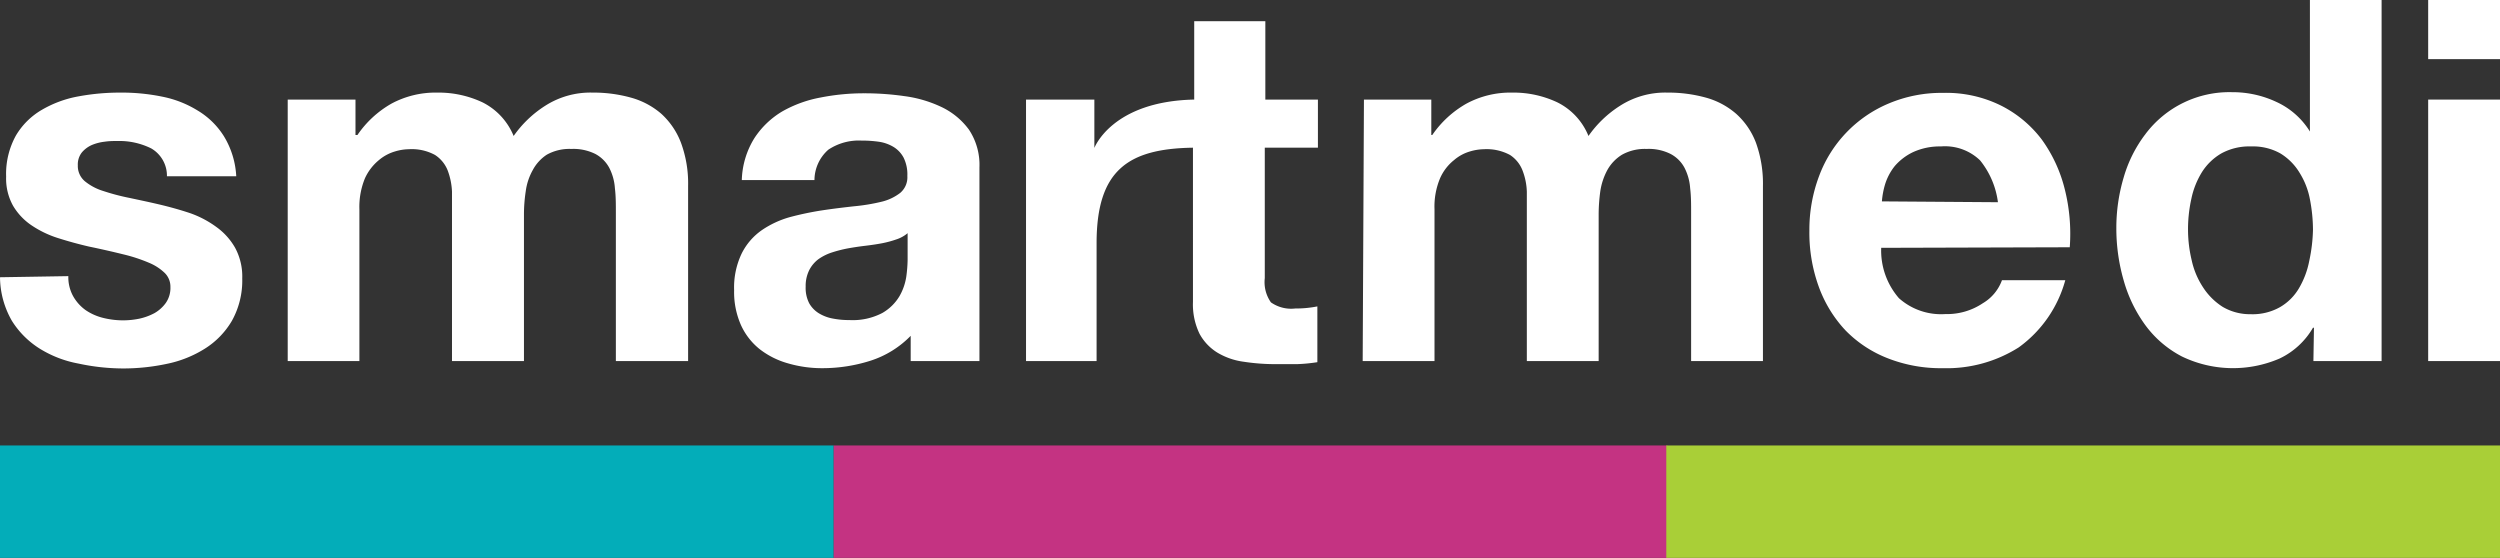 <svg id="Layer_1" data-name="Layer 1" xmlns="http://www.w3.org/2000/svg" viewBox="0 0 179.26 40"><rect x="0" y="0" width="179.26" height="40" fill="#333333" stroke="none"/><defs><style>.cls-1{fill:#03adb9;}.cls-2{fill:#c43382;}.cls-3{fill:#a9cf37;}.cls-4{fill:#fff;}</style></defs><rect class="cls-1" y="31.94" width="59.78" height="8.06"/><rect class="cls-2" x="59.78" y="31.94" width="59.78" height="8.06"/><rect class="cls-3" x="119.48" y="31.94" width="59.78" height="8.06"/><path class="cls-4" d="M20.27,24.8a2.83,2.83,0,0,0,.34,1.43,3.1,3.1,0,0,0,.89,1,3.85,3.85,0,0,0,1.25.56,5.92,5.92,0,0,0,1.47.18,5.82,5.82,0,0,0,1.14-.12,4.16,4.16,0,0,0,1.09-.4,2.58,2.58,0,0,0,.81-.73,1.88,1.88,0,0,0,.33-1.14,1.38,1.38,0,0,0-.4-1,3.63,3.63,0,0,0-1.14-.74,11.56,11.56,0,0,0-1.83-.6c-.73-.18-1.55-.37-2.47-.56q-1.12-.26-2.19-.6a7.34,7.34,0,0,1-1.91-.91,4.4,4.4,0,0,1-1.34-1.41,4,4,0,0,1-.5-2.09,5.68,5.68,0,0,1,.7-2.95,5.18,5.18,0,0,1,1.87-1.85A8,8,0,0,1,21,11.91a16.24,16.24,0,0,1,3-.27,14.43,14.43,0,0,1,3,.29,7.65,7.65,0,0,1,2.55,1,5.63,5.63,0,0,1,1.87,1.83,6.12,6.12,0,0,1,.89,2.88H27.34a2.26,2.26,0,0,0-1.13-2,5.14,5.14,0,0,0-2.39-.53c-.29,0-.61,0-.94.05a3.34,3.34,0,0,0-.93.24,2,2,0,0,0-.71.53,1.39,1.39,0,0,0-.29.92A1.43,1.43,0,0,0,21.46,18a3.88,3.88,0,0,0,1.33.7,15.49,15.49,0,0,0,1.86.49c.7.15,1.42.3,2.14.47s1.48.38,2.2.62a7.21,7.21,0,0,1,1.9,1,4.67,4.67,0,0,1,1.34,1.49,4.33,4.33,0,0,1,.51,2.19A5.93,5.93,0,0,1,32,28a5.84,5.84,0,0,1-1.94,2,8.18,8.18,0,0,1-2.73,1.09,15,15,0,0,1-3.14.33A15.35,15.35,0,0,1,21,31.07,8,8,0,0,1,18.22,30a6.29,6.29,0,0,1-2-2,6.38,6.38,0,0,1-.85-3.12Z" transform="translate(-15.37 -5)"/><path class="cls-4" d="M36,12.14h4.86v2.54H41a7.35,7.35,0,0,1,2.44-2.25,6.66,6.66,0,0,1,3.28-.79,7.4,7.4,0,0,1,3.25.7,4.67,4.67,0,0,1,2.23,2.41,8,8,0,0,1,2.27-2.17,6,6,0,0,1,3.39-.94,10,10,0,0,1,2.75.36,5.58,5.58,0,0,1,2.18,1.16,5.4,5.4,0,0,1,1.41,2.08,8.42,8.42,0,0,1,.51,3.1V30.89H59.53V20.27c0-.63,0-1.22-.07-1.78a3.73,3.73,0,0,0-.4-1.45,2.44,2.44,0,0,0-1-1,3.52,3.52,0,0,0-1.72-.36,3.35,3.35,0,0,0-1.76.41,3,3,0,0,0-1,1.09,4.2,4.2,0,0,0-.51,1.52,11.1,11.1,0,0,0-.13,1.73V30.89H47.78V20.37c0-.53,0-1.07,0-1.63a4.89,4.89,0,0,0-.31-1.52,2.35,2.35,0,0,0-.91-1.11,3.48,3.48,0,0,0-1.87-.41,3.6,3.6,0,0,0-1,.16,3.17,3.17,0,0,0-1.15.62,3.64,3.64,0,0,0-1,1.3,5.39,5.39,0,0,0-.4,2.23V30.89H36Z" transform="translate(-15.37 -5)"/><path class="cls-4" d="M68.56,17.91a6,6,0,0,1,.9-3,6.11,6.11,0,0,1,2-1.92,8.78,8.78,0,0,1,2.76-1,16,16,0,0,1,3.12-.3,19.94,19.94,0,0,1,2.86.2,8.88,8.88,0,0,1,2.65.77,5.22,5.22,0,0,1,2,1.64A4.56,4.56,0,0,1,85.6,17V30.89H80.67V29.08a7,7,0,0,1-2.9,1.79,11.34,11.34,0,0,1-3.41.53,8.68,8.68,0,0,1-2.5-.35,5.9,5.9,0,0,1-2-1,4.68,4.68,0,0,1-1.36-1.74,5.84,5.84,0,0,1-.49-2.5,5.64,5.64,0,0,1,.54-2.63A4.47,4.47,0,0,1,70,21.5a6.85,6.85,0,0,1,2-.93,22,22,0,0,1,2.34-.49c.8-.12,1.56-.21,2.28-.29a13.53,13.53,0,0,0,1.94-.32,3.51,3.51,0,0,0,1.36-.64,1.46,1.46,0,0,0,.51-1.21,2.71,2.71,0,0,0-.27-1.32,2,2,0,0,0-.73-.77,2.84,2.84,0,0,0-1-.36,8.71,8.71,0,0,0-1.29-.09,3.94,3.94,0,0,0-2.37.65,2.92,2.92,0,0,0-1,2.18Zm11.89,3.81a2.39,2.39,0,0,1-.82.45,7.3,7.3,0,0,1-1,.27c-.37.07-.77.13-1.19.18s-.83.11-1.22.18a9.36,9.36,0,0,0-1.16.29,3.62,3.62,0,0,0-1,.49,2.28,2.28,0,0,0-.67.8,2.54,2.54,0,0,0-.25,1.18,2.4,2.4,0,0,0,.25,1.18,2,2,0,0,0,.69.72,2.91,2.91,0,0,0,1,.38,6,6,0,0,0,1.2.11,4.57,4.57,0,0,0,2.36-.51,3.4,3.4,0,0,0,1.23-1.21,4,4,0,0,0,.49-1.43,10,10,0,0,0,.09-1.16Z" transform="translate(-15.37 -5)"/><path class="cls-4" d="M109.87,15.59V12.14H106.1V6.52H101v5.62h0c-5.91.12-7.16,3.47-7.16,3.47V12.14h-4.9V30.89H94V22.44c0-5.22,2.24-6.78,6.91-6.85V26.65a4.83,4.83,0,0,0,.47,2.28,3.59,3.59,0,0,0,1.29,1.36,4.93,4.93,0,0,0,1.89.65,14.81,14.81,0,0,0,2.26.17c.51,0,1,0,1.56,0a11.9,11.9,0,0,0,1.45-.14v-4a7.81,7.81,0,0,1-1.59.15,2.52,2.52,0,0,1-1.74-.44,2.52,2.52,0,0,1-.44-1.74V15.59Z" transform="translate(-15.37 -5)"/><path class="cls-4" d="M113.17,12.14H118v2.54h.07a7.38,7.38,0,0,1,2.45-2.25,6.63,6.63,0,0,1,3.28-.79,7.36,7.36,0,0,1,3.24.7,4.63,4.63,0,0,1,2.23,2.41,8,8,0,0,1,2.27-2.17,6,6,0,0,1,3.39-.94,10.12,10.12,0,0,1,2.76.36,5.54,5.54,0,0,1,2.17,1.16,5.31,5.31,0,0,1,1.42,2.08,8.64,8.64,0,0,1,.5,3.1V30.89h-5.15V20.27c0-.63,0-1.22-.07-1.78a3.73,3.73,0,0,0-.4-1.45,2.38,2.38,0,0,0-1-1,3.47,3.47,0,0,0-1.72-.36,3.37,3.37,0,0,0-1.76.41,3,3,0,0,0-1.05,1.09,4.62,4.62,0,0,0-.51,1.52,12.47,12.47,0,0,0-.12,1.73V30.89h-5.15V20.37c0-.53,0-1.07,0-1.63a4.62,4.62,0,0,0-.31-1.52,2.33,2.33,0,0,0-.9-1.11,3.53,3.53,0,0,0-1.87-.41,3.66,3.66,0,0,0-1,.16,3.06,3.06,0,0,0-1.14.62,3.42,3.42,0,0,0-1,1.3,5.24,5.24,0,0,0-.4,2.23V30.89h-5.15Z" transform="translate(-15.37 -5)"/><path class="cls-4" d="M150.26,22.77a5.21,5.21,0,0,0,1.27,3.61,4.54,4.54,0,0,0,3.33,1.14,4.61,4.61,0,0,0,2.69-.78,3.17,3.17,0,0,0,1.37-1.65h4.54a8.8,8.8,0,0,1-3.34,4.82,9.65,9.65,0,0,1-5.44,1.49,10.39,10.39,0,0,1-4-.73,8.56,8.56,0,0,1-3-2,9.11,9.11,0,0,1-1.9-3.12,11.33,11.33,0,0,1-.67-4,10.9,10.9,0,0,1,.69-3.91,9.06,9.06,0,0,1,5-5.22,9.73,9.73,0,0,1,3.9-.76,8.84,8.84,0,0,1,4.17.92A8.39,8.39,0,0,1,161.77,15a10.29,10.29,0,0,1,1.65,3.56,13.1,13.1,0,0,1,.36,4.17Zm8.37-3.27a6,6,0,0,0-1.28-3,3.62,3.62,0,0,0-2.81-1,4.59,4.59,0,0,0-2,.41,4,4,0,0,0-1.31,1,4,4,0,0,0-.69,1.3,5.8,5.8,0,0,0-.23,1.23Z" transform="translate(-15.37 -5)"/><path class="cls-4" d="M181.29,28.5h-.07a5.48,5.48,0,0,1-2.4,2.21,8.43,8.43,0,0,1-7-.15,7.61,7.61,0,0,1-2.61-2.23,10,10,0,0,1-1.56-3.21,13.42,13.42,0,0,1-.53-3.77,12.67,12.67,0,0,1,.53-3.64,9.42,9.42,0,0,1,1.56-3.1,7.53,7.53,0,0,1,6.22-3,7.37,7.37,0,0,1,3.17.7A5.52,5.52,0,0,1,181,14.43H181V5h5.14V30.89h-4.89Zm-.07-7a11.66,11.66,0,0,0-.22-2.21,5.47,5.47,0,0,0-.74-1.9A4.09,4.09,0,0,0,178.88,16a4,4,0,0,0-2.09-.5,4.18,4.18,0,0,0-2.14.5,4.06,4.06,0,0,0-1.39,1.34,5.88,5.88,0,0,0-.76,1.91,10.09,10.09,0,0,0-.24,2.23,9.46,9.46,0,0,0,.26,2.17,5.73,5.73,0,0,0,.81,1.94A4.64,4.64,0,0,0,174.74,27a3.86,3.86,0,0,0,2,.53,4,4,0,0,0,2.12-.51,3.77,3.77,0,0,0,1.36-1.36,6.15,6.15,0,0,0,.73-1.94A11.76,11.76,0,0,0,181.22,21.46Z" transform="translate(-15.37 -5)"/><path class="cls-4" d="M194.63,9.24h-5.15V5h5.15Zm-5.15,2.9h5.15V30.89h-5.15Z" transform="translate(-15.37 -5)"/></svg>